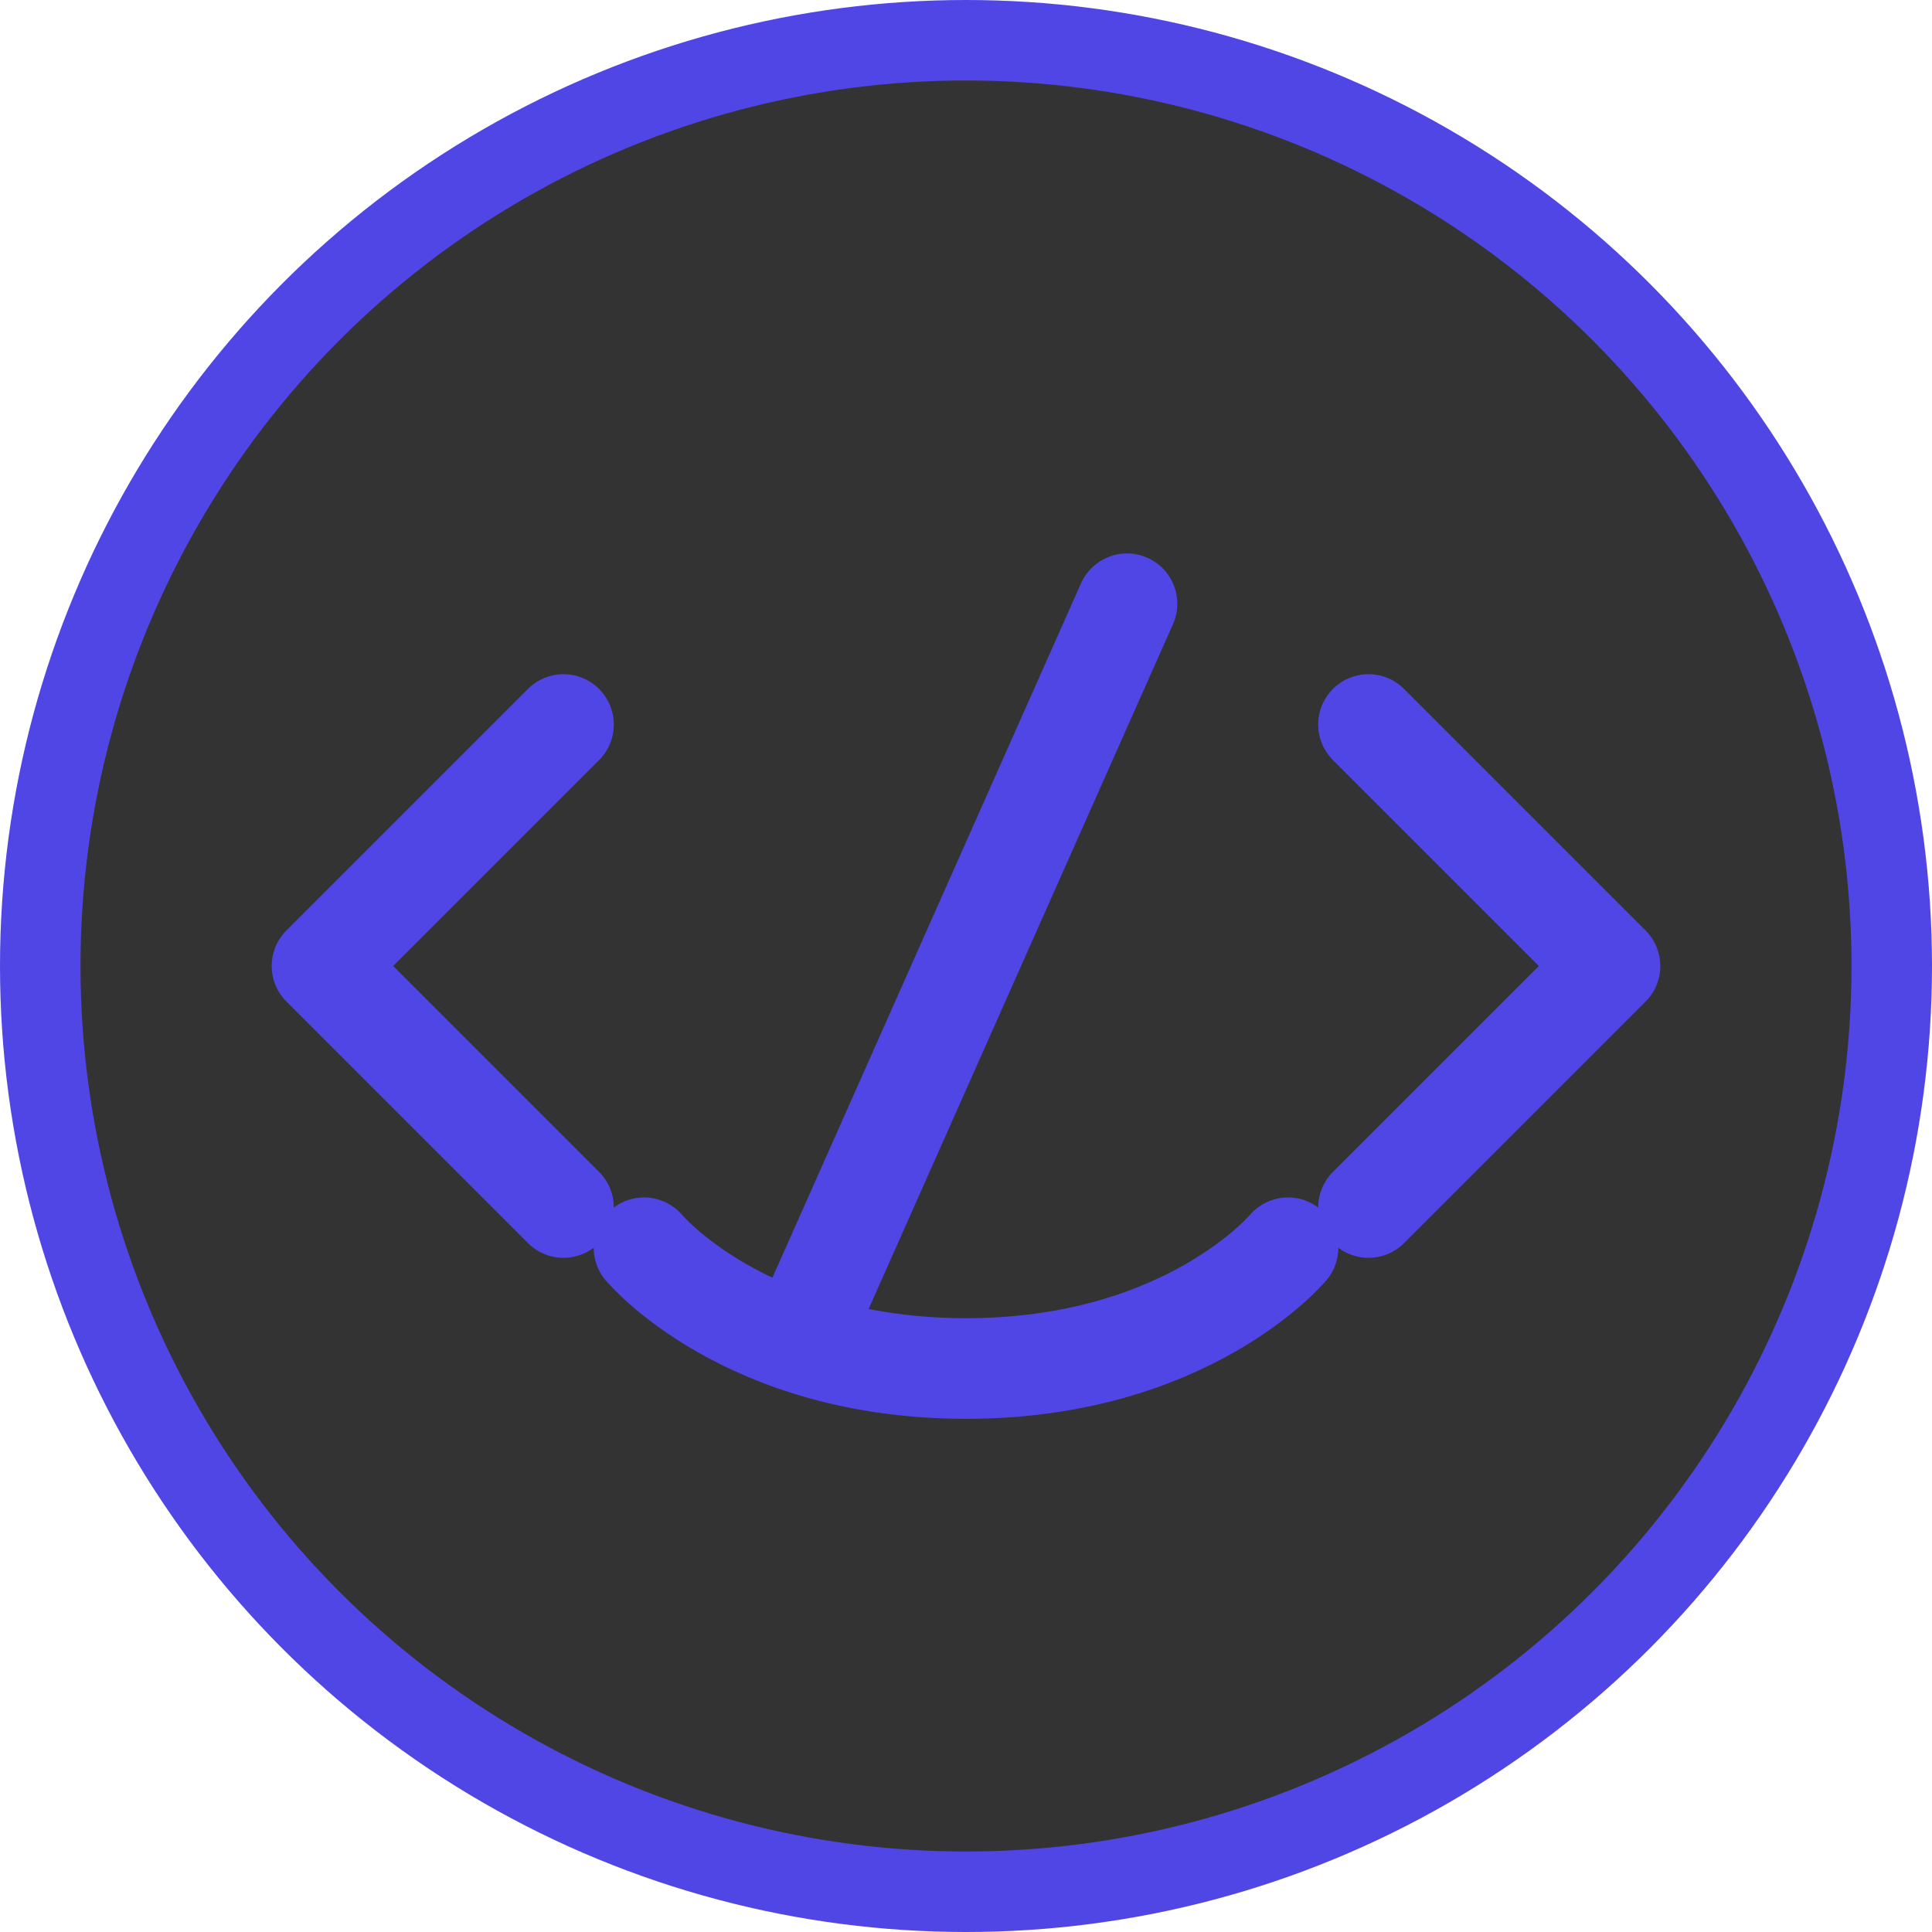 <?xml version="1.0" encoding="UTF-8"?>
<svg width="48" height="48" viewBox="0 0 48 48" fill="none" xmlns="http://www.w3.org/2000/svg">
  <!-- Background circle -->
  <circle cx="24" cy="24" r="23" fill="#333333" stroke="#4F46E5" stroke-width="2"/>
  
  <!-- Glasses/code brackets -->
  <path d="M14 18L8 24L14 30" stroke="#4F46E5" stroke-width="2.5" stroke-linecap="round" stroke-linejoin="round"/>
  <path d="M34 18L40 24L34 30" stroke="#4F46E5" stroke-width="2.5" stroke-linecap="round" stroke-linejoin="round"/>
  
  <!-- Slash symbol representing code -->
  <path d="M20 33L28 15" stroke="#4F46E5" stroke-width="2.5" stroke-linecap="round" stroke-linejoin="round"/>
  
  <!-- Smile -->
  <path d="M16 31C16 31 18.5 34 24 34C29.5 34 32 31 32 31" stroke="#4F46E5" stroke-width="2.5" stroke-linecap="round" stroke-linejoin="round"/>
</svg>